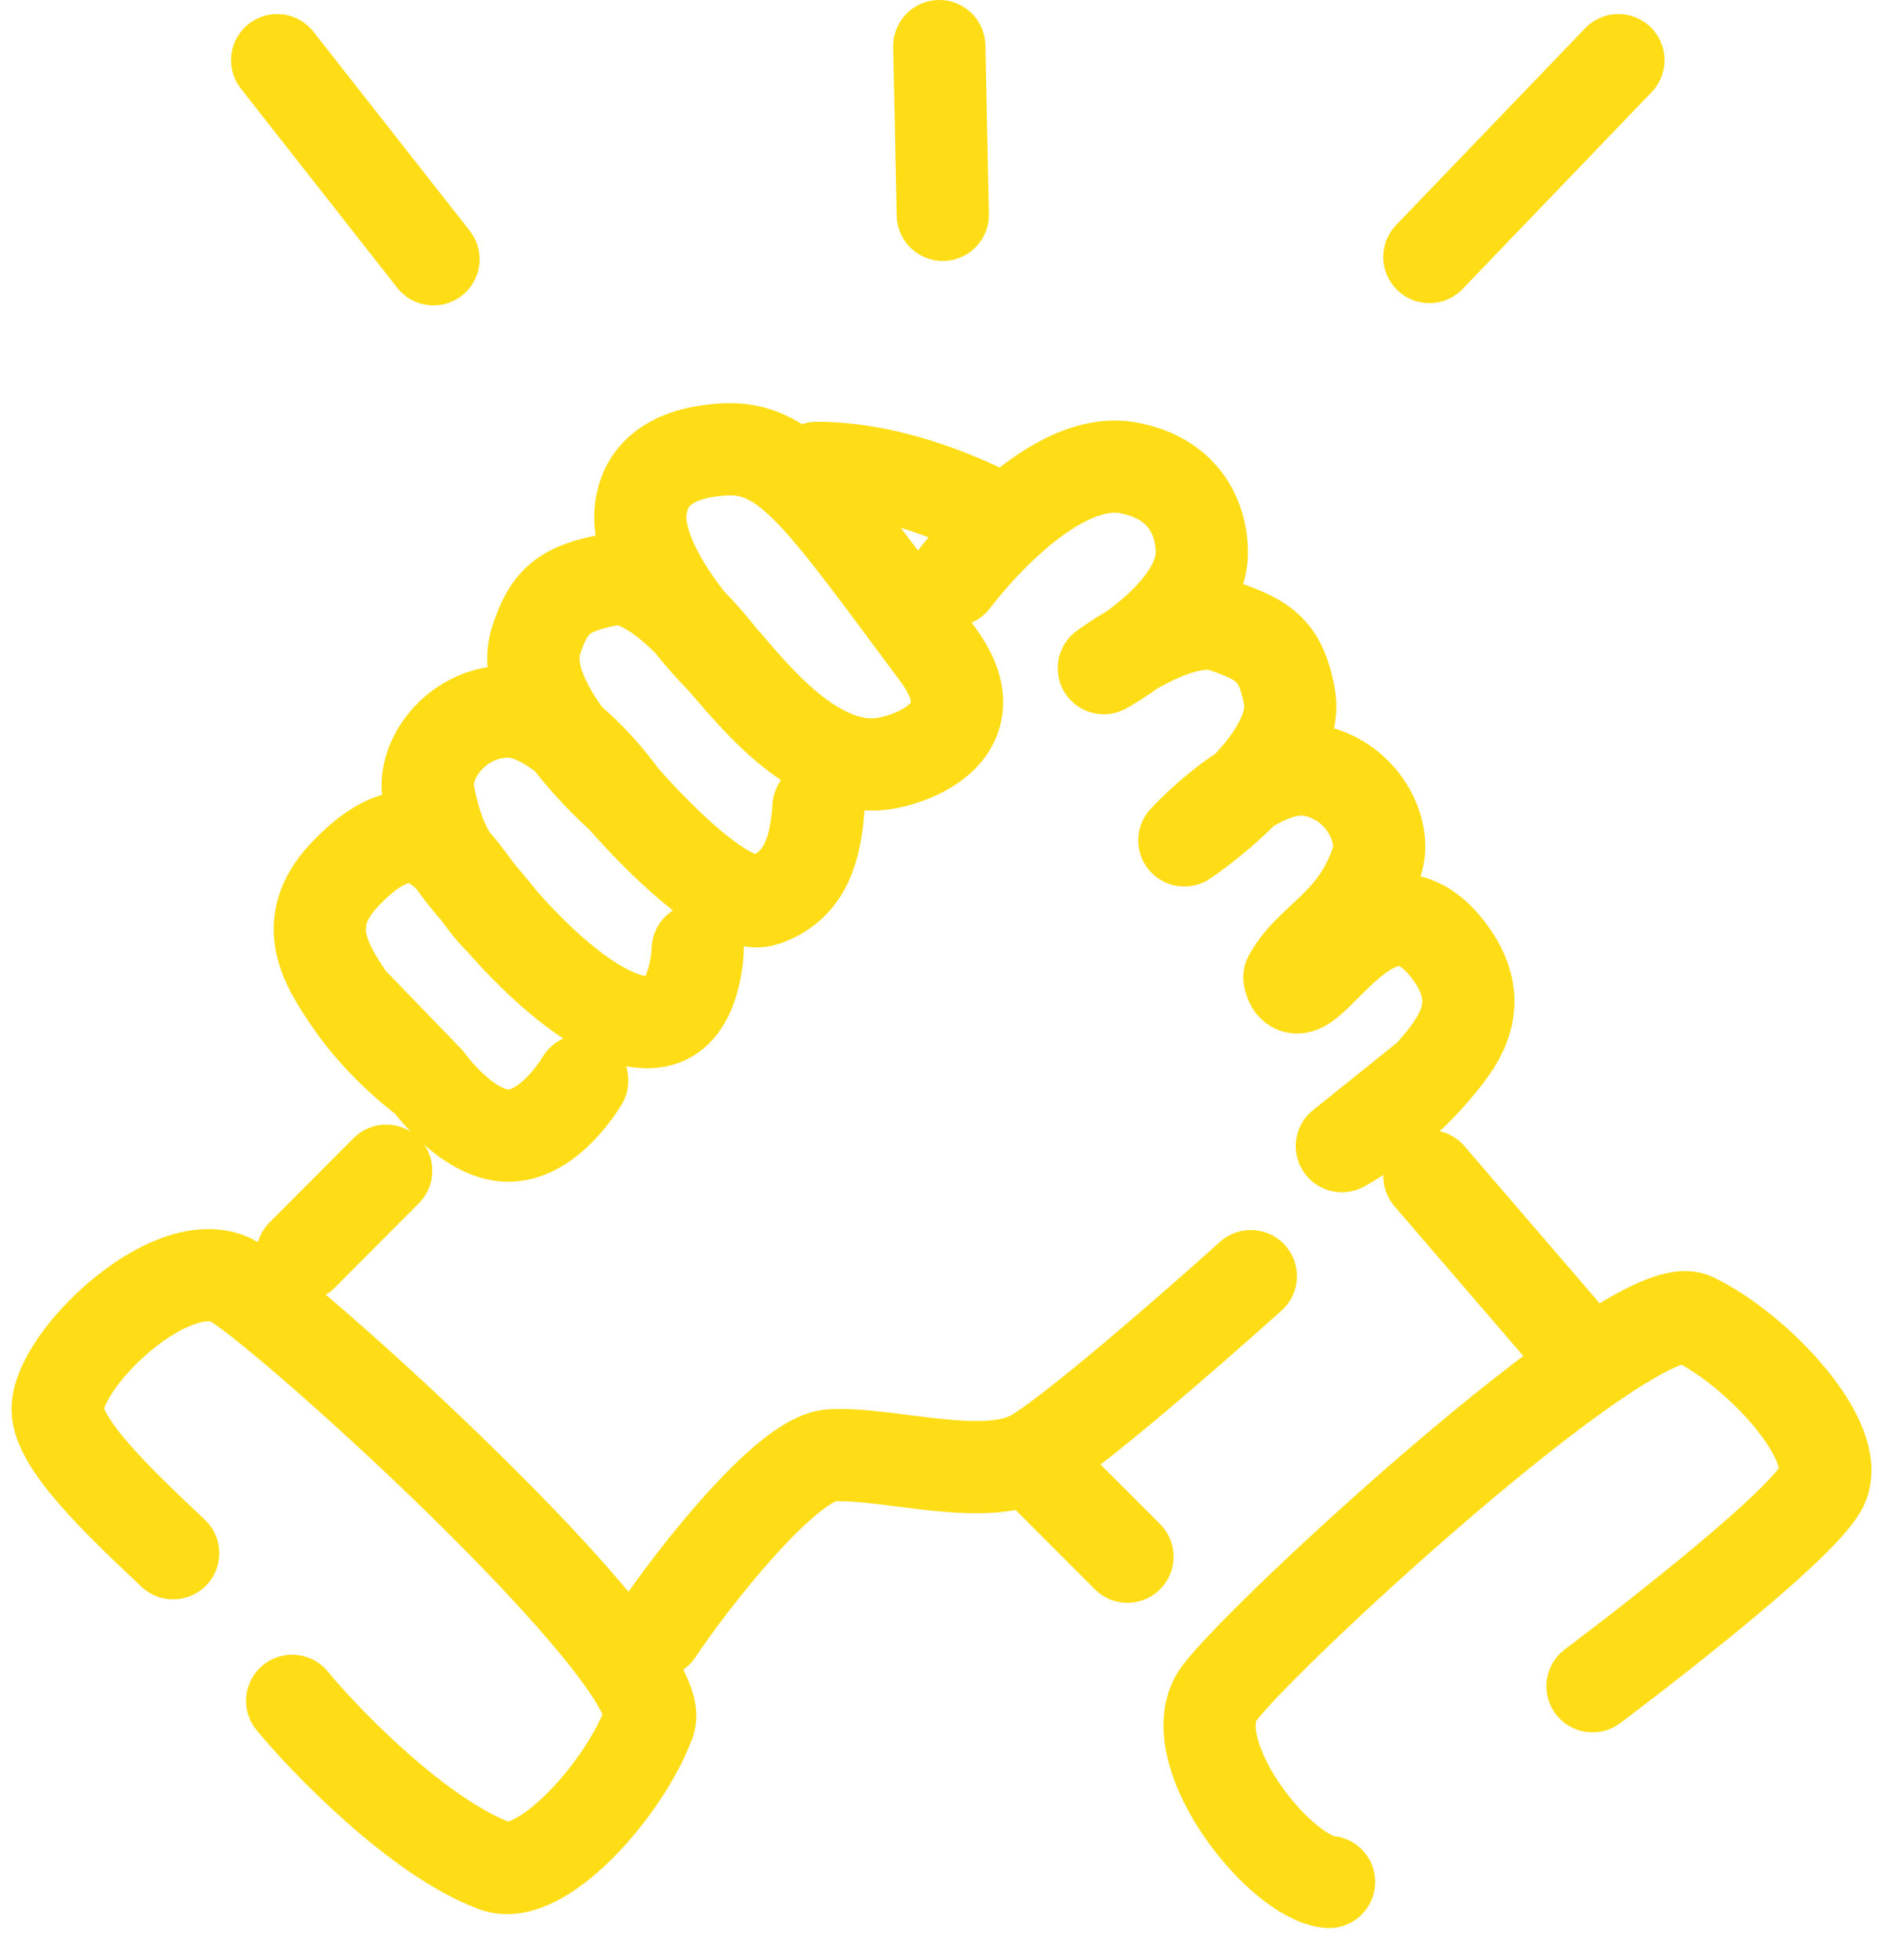 <svg width="163" height="170" viewBox="0 0 163 170" fill="none" xmlns="http://www.w3.org/2000/svg">
<path d="M26.213 108.843L33.502 101.528" stroke="#FFDD16" stroke-width="8" stroke-linecap="round" stroke-linejoin="round"/>
<path d="M123.996 22.287L140.394 5.219" stroke="#FFDD16" stroke-width="8" stroke-linecap="round" stroke-linejoin="round"/>
<path d="M81.785 18.629L81.482 4" stroke="#FFDD16" stroke-width="8" stroke-linecap="round" stroke-linejoin="round"/>
<path d="M37.604 22.487L24.044 5.219" stroke="#FFDD16" stroke-width="8" stroke-linecap="round" stroke-linejoin="round"/>
<path d="M57 141.5C59.834 137.233 68.181 126.459 72.068 126.215C76.927 125.91 85.43 128.653 89.681 126.215C93.082 124.264 103.65 115.04 108.509 110.671" stroke="#FFDD16" stroke-width="8" stroke-linecap="round"/>
<path d="M82.696 50.326C82.696 50.326 90.869 39.278 97.88 40.573C103.081 41.534 104.257 45.45 104.257 47.888C104.257 53.285 95.754 57.945 95.754 57.945C95.754 57.945 102.289 53.054 106.079 54.288C109.87 55.522 111.156 56.652 111.849 60.383C112.911 66.107 102.739 72.879 102.739 72.879C102.739 72.879 108.991 66.004 113.671 66.784C118.093 67.521 120.352 71.965 119.441 74.708C117.587 80.287 113.671 81.413 111.849 84.766C112.844 89.376 119.246 73.593 125.818 82.632C129.209 87.296 126.363 90.595 123.996 93.299M123.996 93.299C120.639 97.134 116.404 99.395 116.404 99.395L123.996 93.299Z" stroke="#FFDD16" stroke-width="8" stroke-linecap="round" stroke-linejoin="round"/>
<path d="M37.101 93.711C37.101 93.711 33.182 90.936 30.331 86.708M37.101 93.711L30.331 86.708M37.101 93.711C37.101 93.711 40.364 98.299 43.888 98.48C47.635 98.673 50.507 93.711 50.507 93.711M53.972 69.126C53.972 69.126 48.628 61.517 43.888 61.702C39.408 61.877 36.613 66.001 37.174 68.837C38.315 74.606 39.902 75.317 43.449 79.771M53.972 69.126C53.972 69.126 44.726 61.127 46.496 55.582C47.649 51.967 49.067 51.007 52.982 50.261C56.896 49.514 62.5 57 62.5 57M53.972 69.126C53.972 69.126 62.654 79.28 66.298 78.061C69.942 76.841 70.757 73.491 71 70M62.5 57C62.5 57 54.915 49.494 55.589 44.14C55.894 41.721 57.525 39.273 62.806 38.975C68.311 38.663 71.209 43.127 81.33 56.726C85.885 62.847 80.172 65.572 76.927 66.174C70.516 67.365 64.754 59.438 62.5 57ZM43.449 79.771C40.182 76.841 37.507 67.756 29.857 75.896C25.91 80.096 28.321 83.727 30.331 86.708M43.449 79.771C43.449 79.771 52.231 90.285 57.492 88.423C60.419 87.387 60.528 82.327 60.528 82.327" stroke="#FFDD16" stroke-width="8" stroke-linecap="round" stroke-linejoin="round"/>
<path d="M15.021 134.701C10.162 130.129 5 125.181 5 122.205C5 117.938 14.554 108.701 19.88 110.928C23.524 112.452 58.315 143.896 56.321 149.33C54.195 155.121 46.95 163.297 42.959 161.826C36.345 159.388 28.18 150.956 25.346 147.501" stroke="#FFDD16" stroke-width="8" stroke-linecap="round"/>
<path d="M115.293 163.209C111.059 162.824 102.763 152.439 105.459 147.317C107.303 143.813 141.673 111.883 146.883 114.368C152.435 117.016 159.888 124.997 158.065 128.853C156.242 132.708 138.148 146.235 138.148 146.235" stroke="#FFDD16" stroke-width="8" stroke-linecap="round"/>
<path d="M124 102L135.54 115.41" stroke="#FFDD16" stroke-width="8" stroke-linecap="round" stroke-linejoin="round"/>
<path d="M89.807 127L97.807 135" stroke="#FFDD16" stroke-width="8" stroke-linecap="round" stroke-linejoin="round"/>
<path d="M86.341 44.84C86.341 44.84 78.749 40.573 70.853 40.573" stroke="#FFDD16" stroke-width="8" stroke-linecap="round" stroke-linejoin="round"/>
</svg>
